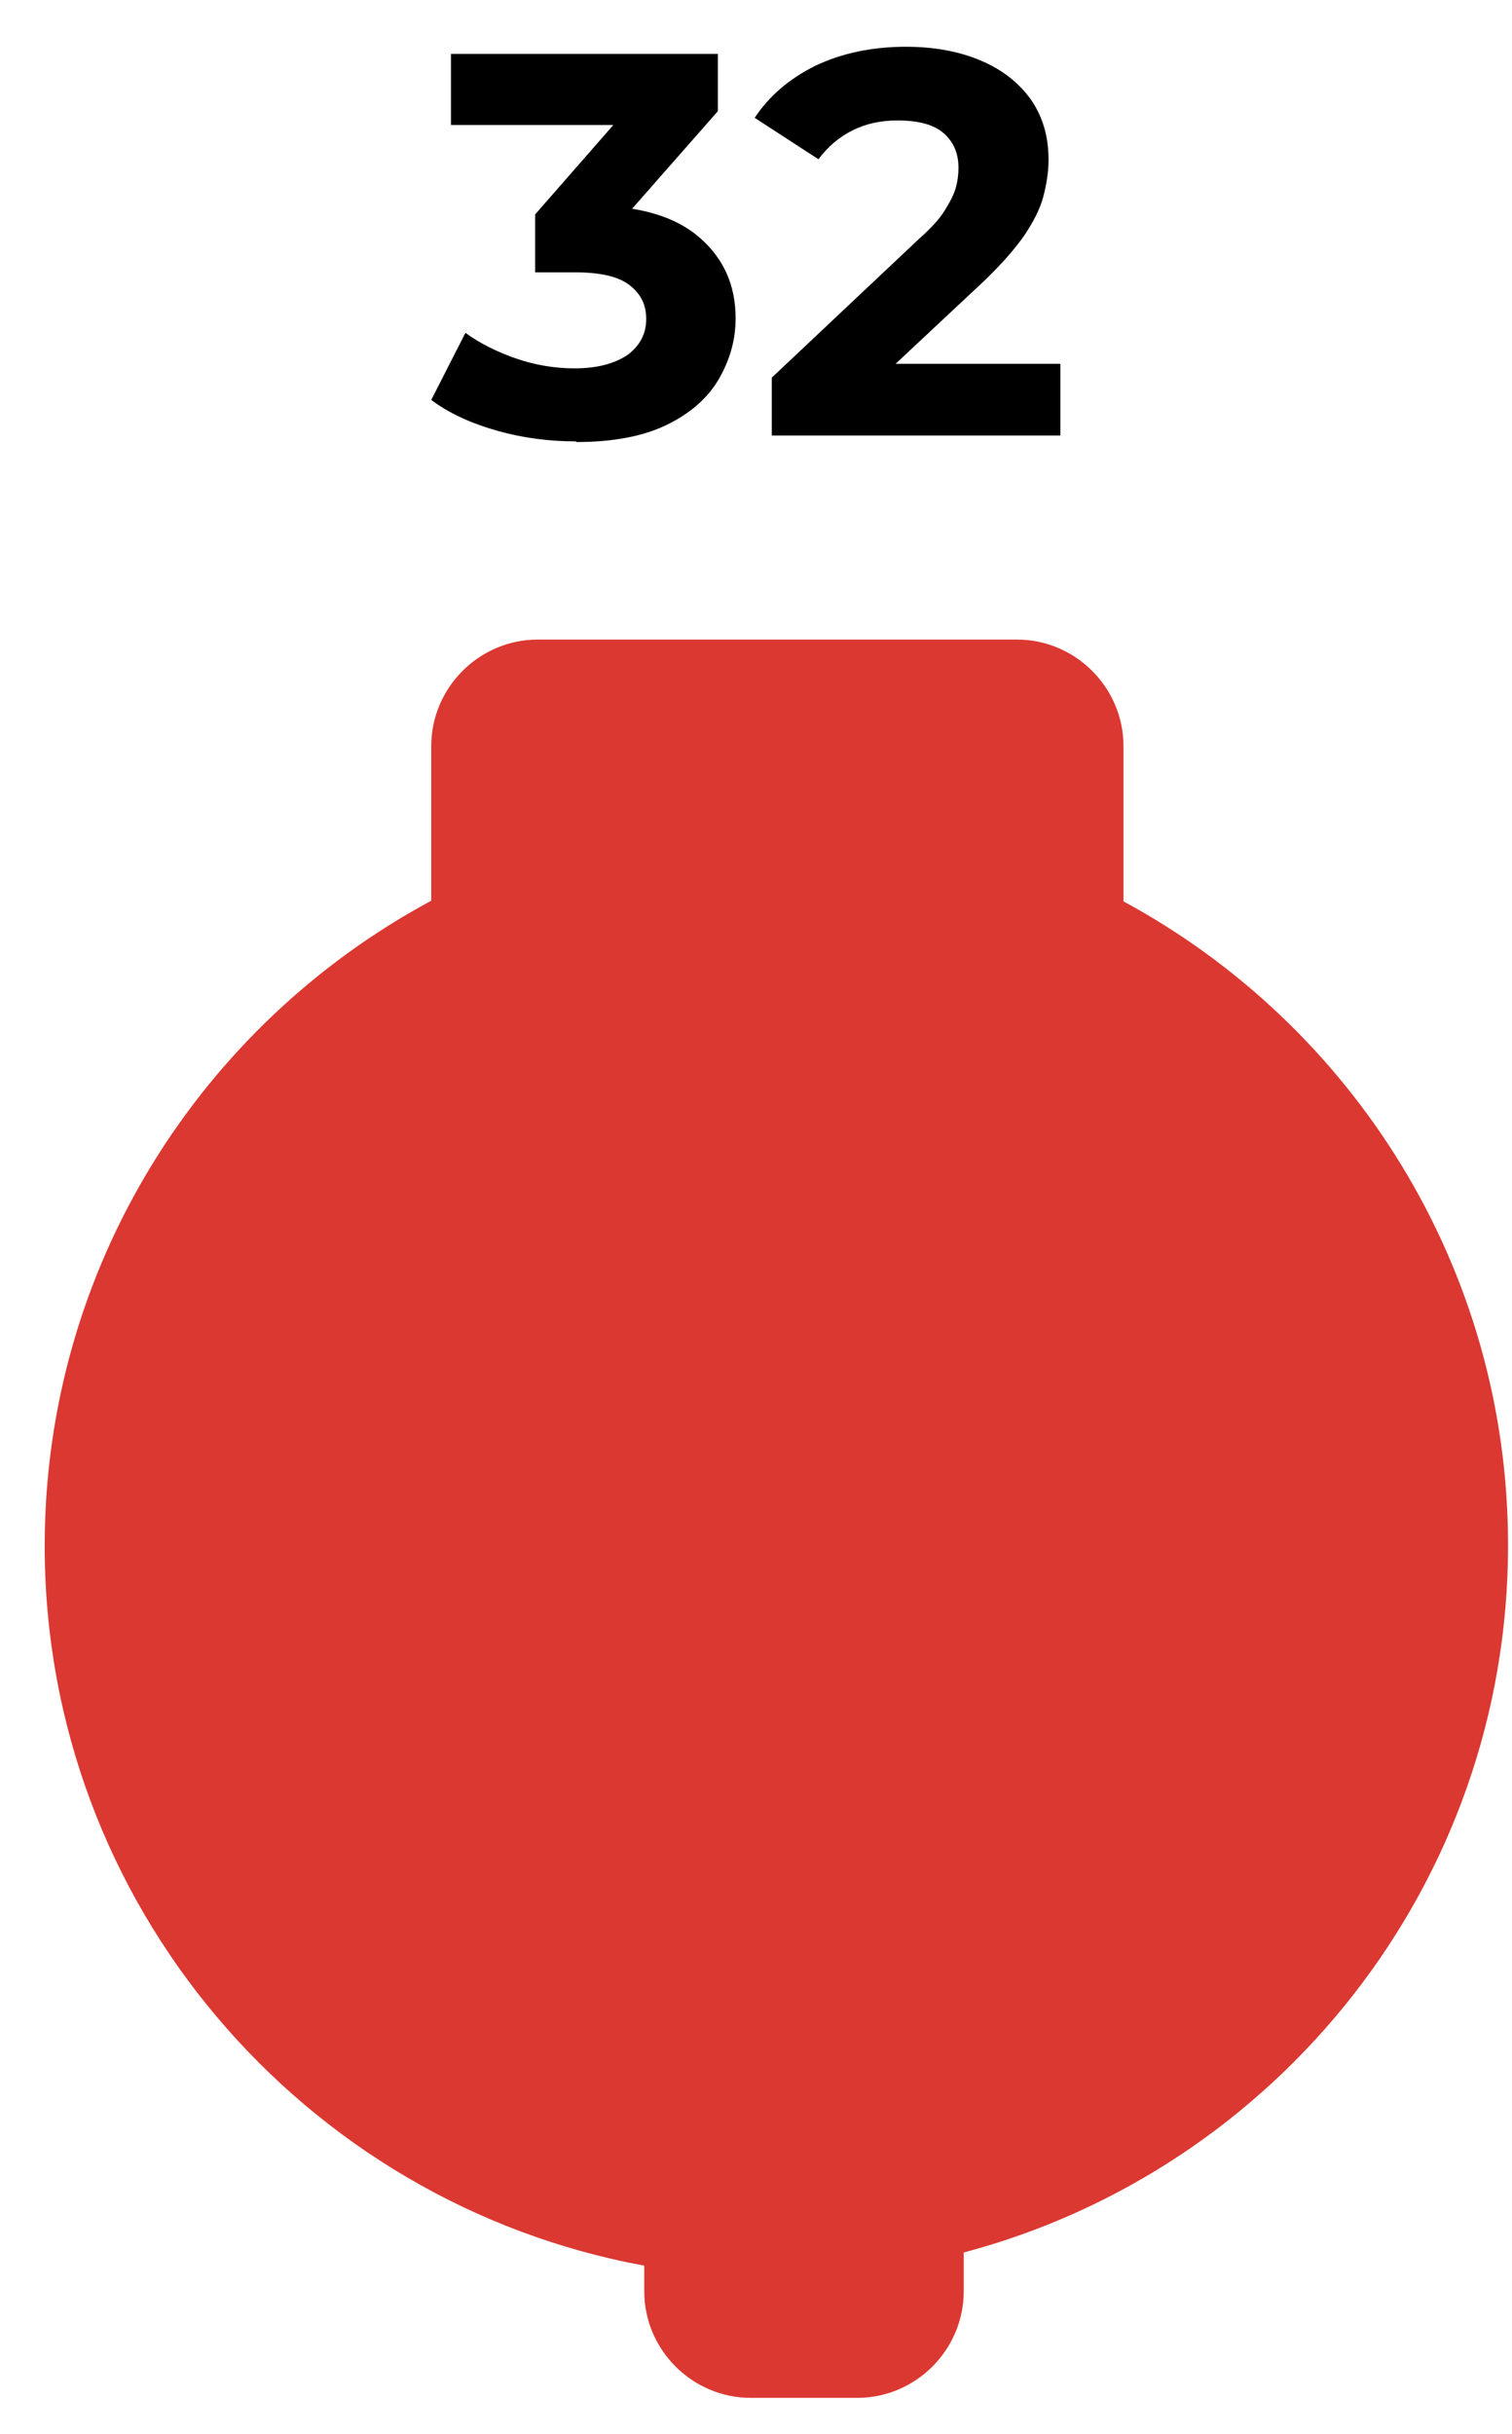 <svg width="23" height="37" viewBox="0 0 23 37" fill="none" xmlns="http://www.w3.org/2000/svg">
<path d="M22.94 23.493C22.94 19.263 20.57 15.583 17.09 13.703V11.343C17.09 10.453 16.36 9.723 15.47 9.723H8.18C7.29 9.723 6.56 10.453 6.56 11.343V13.693C3.06 15.573 0.68 19.263 0.68 23.503C0.68 28.953 4.62 33.493 9.8 34.443V34.833C9.8 35.723 10.53 36.453 11.42 36.453H13.04C13.93 36.453 14.66 35.723 14.66 34.833V34.243C19.42 32.983 22.94 28.643 22.94 23.493Z" fill="#DB3832"/>
<path d="M8.76 6.71C8.36 6.71 7.96 6.66 7.57 6.55C7.18 6.44 6.84 6.29 6.56 6.08L7.08 5.06C7.3 5.22 7.56 5.35 7.85 5.45C8.14 5.55 8.44 5.6 8.74 5.6C9.08 5.6 9.34 5.53 9.54 5.4C9.73 5.26 9.83 5.08 9.83 4.85C9.83 4.62 9.74 4.46 9.57 4.33C9.4 4.2 9.12 4.14 8.74 4.14H8.14V3.26L9.75 1.42L9.9 1.9H6.86V0.82H10.92V1.69L9.31 3.52L8.63 3.13H9.02C9.73 3.13 10.27 3.29 10.64 3.61C11.01 3.93 11.19 4.34 11.19 4.84C11.19 5.17 11.1 5.48 10.93 5.77C10.76 6.06 10.49 6.29 10.14 6.46C9.79 6.63 9.33 6.72 8.77 6.72L8.76 6.71Z" fill="black"/>
<path d="M11.74 6.611V5.741L13.98 3.631C14.16 3.471 14.29 3.331 14.37 3.201C14.45 3.071 14.51 2.961 14.54 2.851C14.57 2.741 14.58 2.641 14.58 2.551C14.58 2.321 14.5 2.151 14.35 2.021C14.2 1.891 13.96 1.831 13.65 1.831C13.4 1.831 13.17 1.881 12.97 1.981C12.77 2.081 12.59 2.231 12.45 2.421L11.48 1.791C11.7 1.461 12 1.201 12.4 1.001C12.8 0.811 13.26 0.711 13.78 0.711C14.21 0.711 14.59 0.781 14.92 0.921C15.25 1.061 15.5 1.261 15.68 1.511C15.86 1.771 15.95 2.071 15.95 2.431C15.95 2.611 15.92 2.801 15.87 2.991C15.82 3.181 15.72 3.371 15.58 3.581C15.44 3.781 15.24 4.011 14.97 4.271L13.11 6.011L12.85 5.531H16.13V6.621H11.74V6.611Z" fill="black"/>
</svg>
